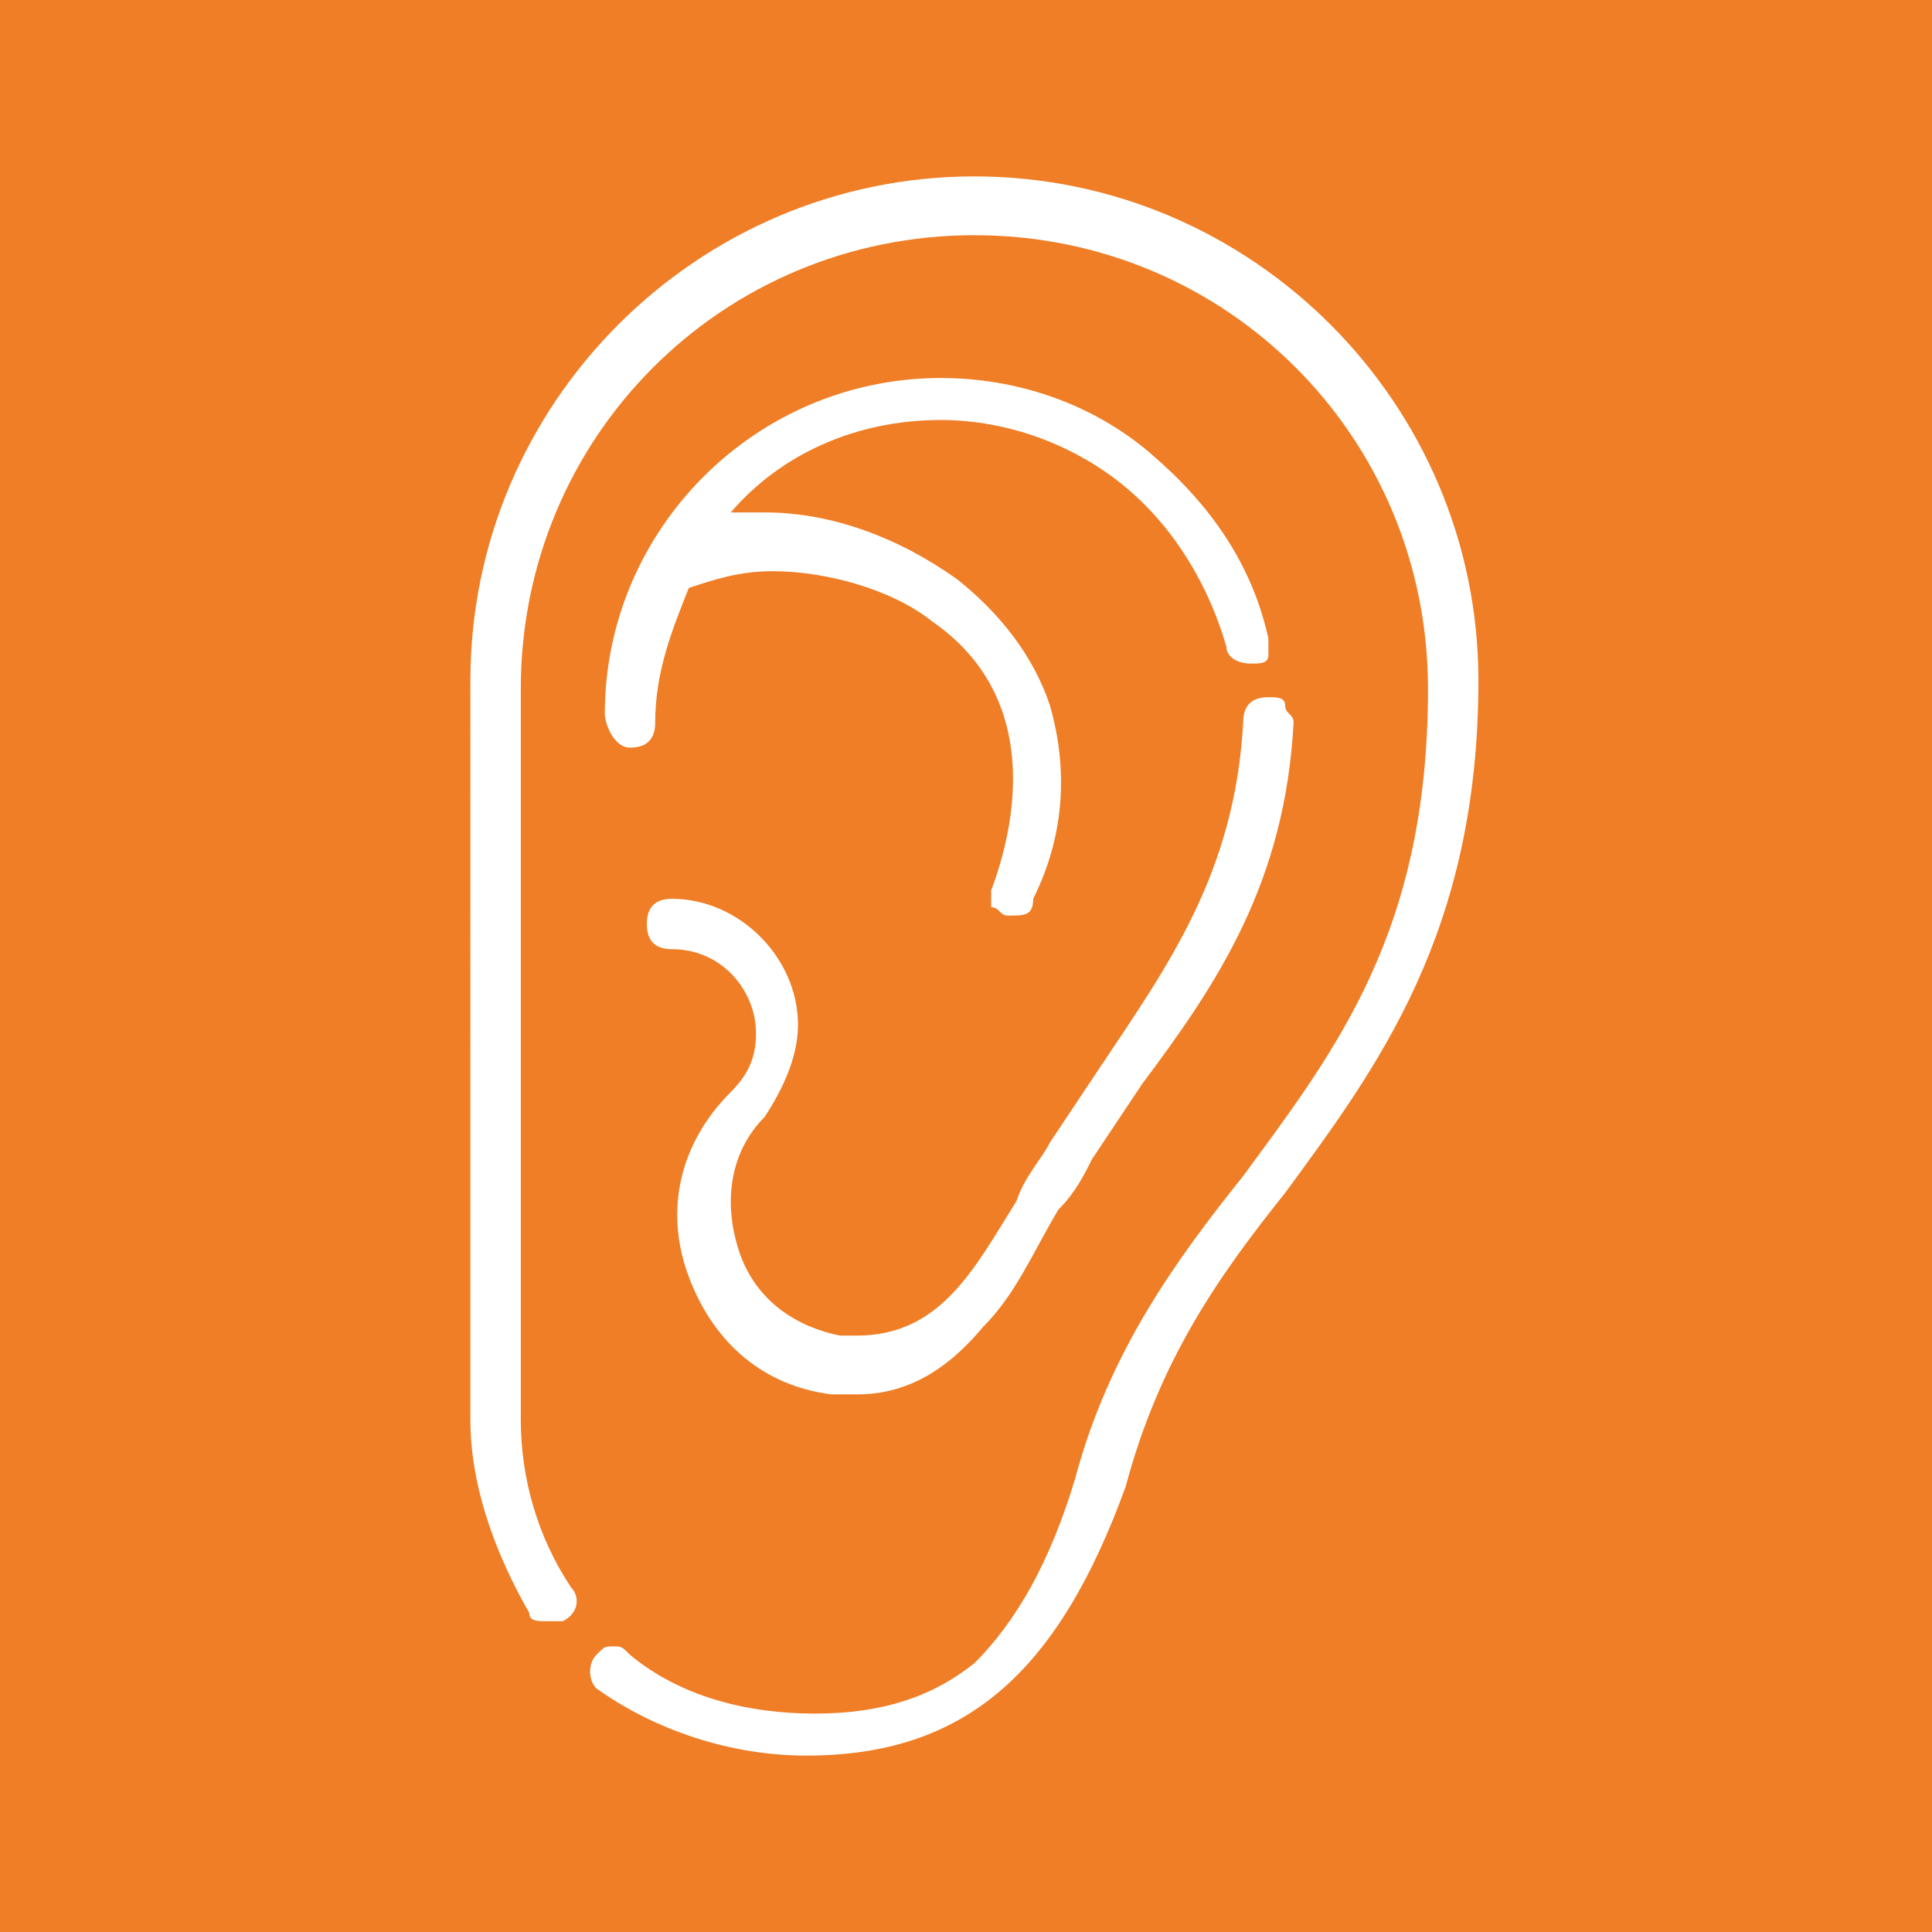 <?xml version="1.0" encoding="utf-8"?>
<!-- Generator: Adobe Illustrator 25.0.0, SVG Export Plug-In . SVG Version: 6.00 Build 0)  -->
<svg version="1.1" id="Calque_1" xmlns="http://www.w3.org/2000/svg" xmlns:xlink="http://www.w3.org/1999/xlink" x="0px" y="0px"
	 viewBox="0 0 23 23" style="enable-background:new 0 0 23 23;" xml:space="preserve">
<style type="text/css">
	.st0{fill:#EF7E26;}
	.st1{fill:#FFFFFF;}
</style>
<g id="Calque_2_1_">
	<rect y="0" class="st0" width="23" height="23"/>
</g>
<g>
	<g>
		<g>
			<g>
				<g>
					<path class="st1" d="M9.6,20.9c-0.9,0-1.8-0.3-2.5-0.8C7,20,7,19.8,7.1,19.7c0.1-0.1,0.1-0.1,0.2-0.1c0.1,0,0.1,0,0.2,0.1
						c0.6,0.5,1.4,0.7,2.2,0.7c0.8,0,1.4-0.2,1.9-0.6c0.5-0.5,0.9-1.2,1.2-2.2c0.4-1.5,1.2-2.6,2-3.6c1.1-1.5,2.2-2.9,2.2-5.8
						c0-3-2.4-5.4-5.4-5.4c-3,0-5.4,2.4-5.4,5.4v8.7c0,0.7,0.2,1.4,0.6,2c0.1,0.1,0.1,0.3-0.1,0.4c0,0-0.1,0-0.2,0
						c-0.1,0-0.2,0-0.2-0.1c-0.4-0.7-0.7-1.5-0.7-2.3V8.1c0-3.3,2.7-6,6-6c3.3,0,6,2.7,6,6c0,3-1.2,4.6-2.3,6.1
						c-0.8,1-1.5,2-1.9,3.5C12.6,19.9,11.5,20.9,9.6,20.9z"/>
				</g>
				<g>
					<path class="st1" d="M12,10.9c-0.1,0-0.1-0.1-0.2-0.1c0-0.1,0-0.1,0-0.2c0.3-0.8,0.6-2.3-0.7-3.2c-0.5-0.4-1.3-0.6-1.9-0.6
						c-0.4,0-0.7,0.1-1,0.2c-0.2,0.5-0.4,1-0.4,1.6c0,0.2-0.1,0.3-0.3,0.3S7.2,8.6,7.2,8.5c0-2.2,1.8-4,4-4c0.9,0,1.8,0.3,2.5,0.9
						c0.7,0.6,1.2,1.3,1.4,2.2c0,0.1,0,0.1,0,0.2S15,7.9,14.9,7.9c0,0,0,0,0,0c-0.2,0-0.3-0.1-0.3-0.2c-0.2-0.7-0.6-1.4-1.2-1.9
						C12.8,5.3,12,5,11.2,5c-1,0-1.9,0.4-2.5,1.1c0.1,0,0.3,0,0.4,0c0.8,0,1.6,0.3,2.3,0.8c0.5,0.4,0.9,0.9,1.1,1.5
						c0.2,0.7,0.2,1.5-0.2,2.3C12.3,10.9,12.2,10.9,12,10.9L12,10.9z"/>
				</g>
				<g>
					<path class="st1" d="M10.2,16.6c-0.1,0-0.2,0-0.3,0c-0.8-0.1-1.4-0.6-1.7-1.4c-0.3-0.8-0.1-1.6,0.5-2.2
						c0.2-0.2,0.3-0.4,0.3-0.7c0-0.5-0.4-1-1-1c-0.2,0-0.3-0.1-0.3-0.3s0.1-0.3,0.3-0.3c0.8,0,1.5,0.7,1.5,1.5
						c0,0.4-0.2,0.8-0.4,1.1c-0.4,0.4-0.5,1-0.3,1.6c0.2,0.6,0.7,0.9,1.2,1c0.1,0,0.2,0,0.2,0c1,0,1.4-0.8,1.9-1.6
						c0.1-0.3,0.3-0.5,0.4-0.7c0.2-0.3,0.4-0.6,0.6-0.9c0.8-1.2,1.6-2.3,1.7-4.1c0-0.2,0.1-0.3,0.3-0.3c0.1,0,0.2,0,0.2,0.1
						s0.1,0.1,0.1,0.2c-0.1,1.9-0.9,3.1-1.8,4.3c-0.2,0.3-0.4,0.6-0.6,0.9c-0.1,0.2-0.2,0.4-0.4,0.6c-0.3,0.5-0.5,1-0.9,1.4
						C11.2,16.4,10.7,16.6,10.2,16.6z"/>
				</g>
			</g>
		</g>
	</g>
</g>
</svg>
